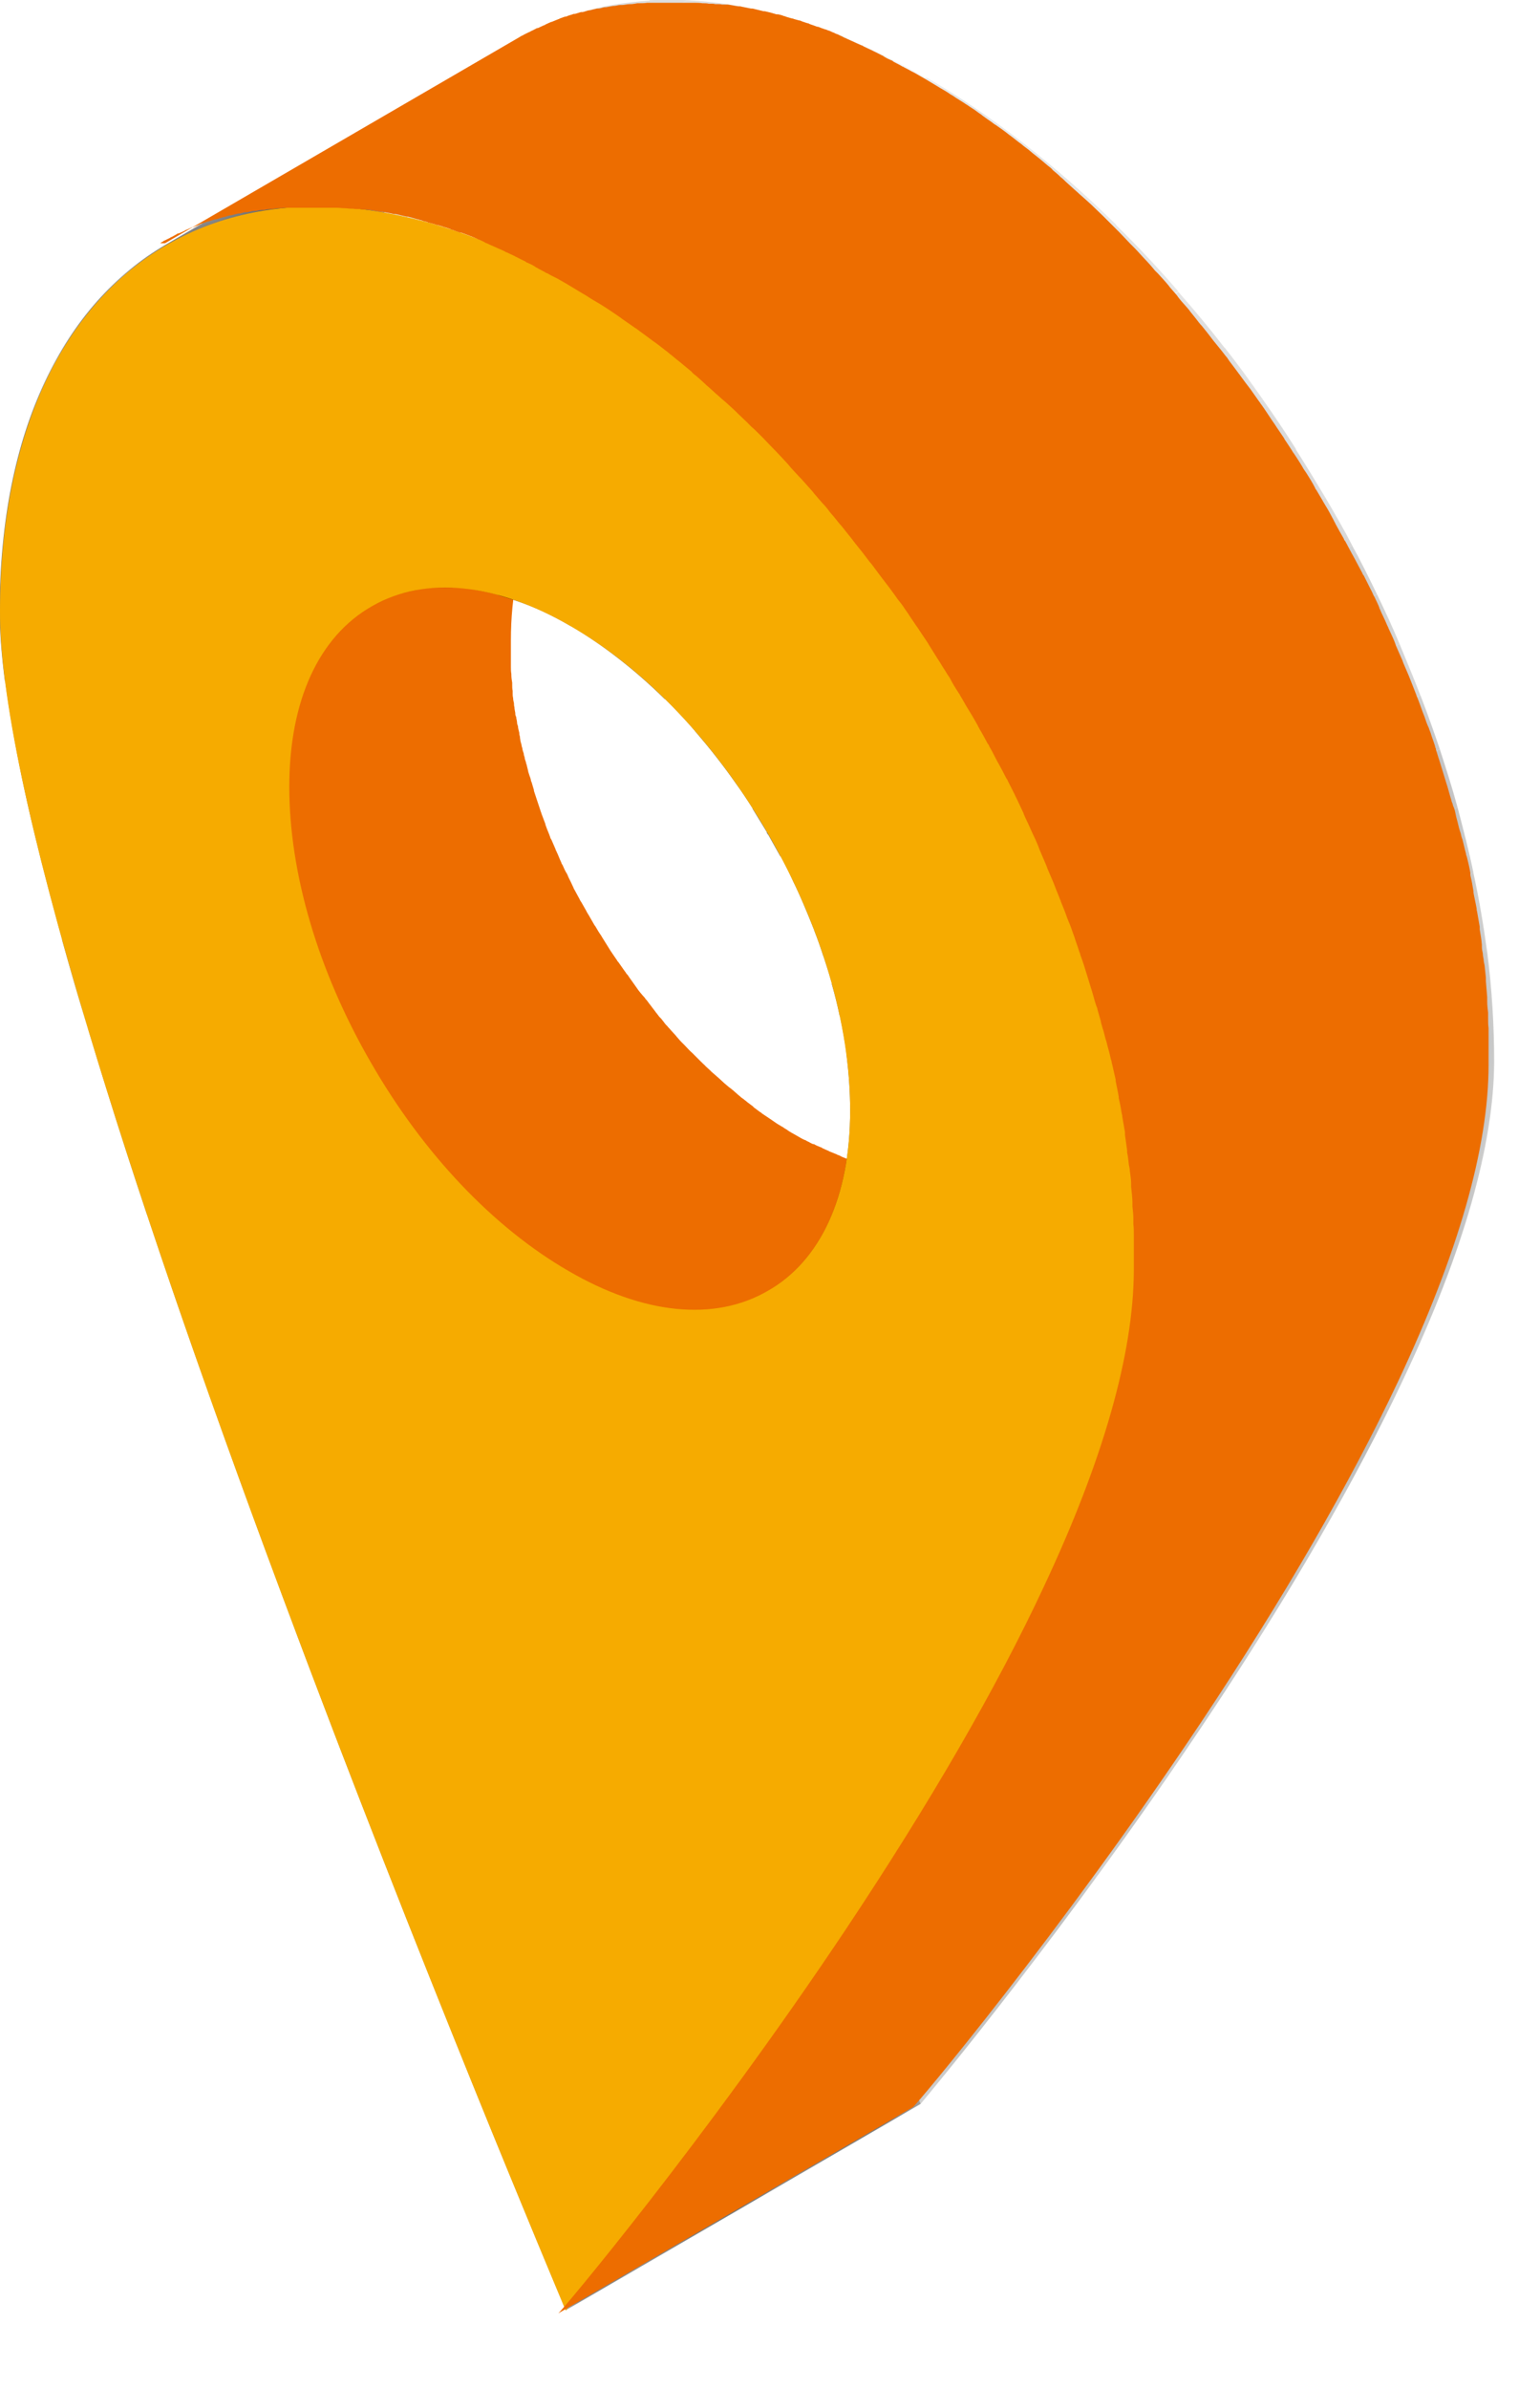 <svg width="20" height="31" viewBox="0 0 20 31" fill="none" xmlns="http://www.w3.org/2000/svg">
<mask id="mask0_2007_71192" style="mask-type:luminance" maskUnits="userSpaceOnUse" x="1" y="10" width="11" height="20">
<path d="M7.347 29.977L11.955 27.3C11.834 27.008 10.042 22.768 8.278 18.04C7.21 15.179 6.359 12.698 5.75 10.67L1.143 13.347C1.752 15.375 2.602 17.851 3.671 20.717C5.434 25.445 7.227 29.684 7.347 29.977Z" fill="white"/>
</mask>
<g mask="url(#mask0_2007_71192)">
<path d="M7.349 29.977L11.956 27.3C11.852 27.053 10.525 23.911 9.038 20.045L4.43 22.722C5.918 26.588 7.245 29.73 7.349 29.977Z" fill="#010100"/>
<path d="M4.43 22.722L9.037 20.045C8.784 19.396 8.531 18.724 8.279 18.04C7.601 16.225 7.009 14.565 6.515 13.077L1.908 15.754C2.402 17.242 2.994 18.902 3.671 20.717C3.924 21.401 4.183 22.073 4.43 22.722Z" fill="#010100"/>
<path d="M1.908 15.76L6.515 13.083C6.228 12.221 5.969 11.417 5.751 10.676L1.144 13.353C1.368 14.094 1.62 14.898 1.908 15.76Z" fill="#010100"/>
</g>
<mask id="mask1_2007_71192" style="mask-type:luminance" maskUnits="userSpaceOnUse" x="0" y="0" width="7" height="14">
<path d="M6.767 0.502L2.16 3.179C0.833 3.949 0.006 5.592 0 7.924C0 8.992 0.379 10.825 1.143 13.353L5.75 10.676C4.986 8.142 4.601 6.315 4.607 5.247C4.613 2.915 5.44 1.277 6.767 0.502Z" fill="white"/>
</mask>
<g mask="url(#mask1_2007_71192)">
<path d="M1.143 13.352L5.75 10.676C5.63 10.268 5.515 9.883 5.411 9.515L0.804 12.192C0.908 12.56 1.017 12.95 1.143 13.352Z" fill="#010100"/>
<path d="M0.805 12.186L5.412 9.509C5.205 8.757 5.033 8.079 4.906 7.482L0.299 10.159C0.425 10.756 0.598 11.434 0.805 12.186Z" fill="#010100"/>
<path d="M0.299 10.159L4.906 7.482C4.803 6.993 4.723 6.557 4.677 6.172L0.069 8.849C0.121 9.234 0.196 9.67 0.299 10.159Z" fill="#010100"/>
<path d="M0.064 8.843L4.671 6.166C4.625 5.81 4.602 5.505 4.602 5.241C4.608 2.909 5.435 1.271 6.762 0.496L2.155 3.173C0.828 3.943 0.001 5.586 -0.005 7.918C-0.005 8.182 0.018 8.492 0.064 8.843Z" fill="#010100"/>
</g>
<path d="M1.861 12.129C1.861 12.129 1.85 12.077 1.85 12.054C1.85 12.037 1.85 12.02 1.844 12.003C1.844 11.98 1.838 11.957 1.832 11.928C1.832 11.911 1.832 11.893 1.827 11.876C1.827 11.853 1.821 11.83 1.815 11.807C1.815 11.796 1.815 11.79 1.815 11.779C1.815 11.767 1.815 11.756 1.815 11.75C1.815 11.738 1.815 11.727 1.815 11.715C1.815 11.692 1.809 11.664 1.809 11.641C1.809 11.629 1.809 11.618 1.809 11.612C1.809 11.578 1.804 11.543 1.798 11.509C1.798 11.509 1.798 11.503 1.798 11.497C1.798 11.468 1.798 11.434 1.792 11.405C1.792 11.394 1.792 11.382 1.792 11.371C1.792 11.348 1.792 11.325 1.792 11.302C1.792 11.29 1.792 11.279 1.792 11.267C1.792 11.244 1.792 11.221 1.792 11.198C1.792 11.187 1.792 11.175 1.792 11.164C1.792 11.13 1.792 11.095 1.792 11.06C1.792 10.291 1.976 9.67 2.298 9.222C2.327 9.182 2.361 9.136 2.395 9.102C2.43 9.061 2.464 9.027 2.499 8.987C2.533 8.952 2.568 8.918 2.608 8.883C2.625 8.866 2.648 8.849 2.665 8.837C2.74 8.774 2.826 8.722 2.907 8.671L7.744 5.919C7.06 6.31 6.635 7.137 6.635 8.309C6.635 8.343 6.635 8.378 6.635 8.412C6.635 8.424 6.635 8.435 6.635 8.447C6.635 8.47 6.635 8.493 6.635 8.516C6.635 8.527 6.635 8.539 6.635 8.55C6.635 8.573 6.635 8.596 6.635 8.619C6.635 8.631 6.635 8.642 6.635 8.654C6.635 8.682 6.635 8.717 6.641 8.745C6.641 8.745 6.641 8.751 6.641 8.757C6.641 8.791 6.646 8.826 6.652 8.86C6.652 8.872 6.652 8.883 6.652 8.889C6.652 8.912 6.652 8.941 6.658 8.964C6.658 8.975 6.658 8.987 6.658 8.998C6.658 9.015 6.658 9.038 6.664 9.056C6.664 9.079 6.669 9.102 6.675 9.125C6.675 9.142 6.675 9.159 6.681 9.176C6.681 9.199 6.687 9.222 6.692 9.251C6.692 9.268 6.692 9.285 6.704 9.303C6.704 9.326 6.715 9.354 6.715 9.377C6.715 9.395 6.721 9.406 6.727 9.423C6.727 9.452 6.738 9.481 6.744 9.509C6.744 9.521 6.744 9.532 6.75 9.55C6.756 9.567 6.75 9.573 6.756 9.59C6.756 9.613 6.767 9.642 6.773 9.665C6.773 9.682 6.779 9.693 6.784 9.711C6.784 9.733 6.796 9.756 6.802 9.779C6.802 9.797 6.807 9.808 6.813 9.825C6.813 9.848 6.825 9.871 6.83 9.889C6.83 9.906 6.842 9.923 6.842 9.935C6.848 9.958 6.853 9.981 6.859 10.004C6.859 10.015 6.865 10.027 6.87 10.044C6.876 10.067 6.888 10.09 6.894 10.118C6.894 10.13 6.899 10.141 6.905 10.153C6.916 10.187 6.922 10.216 6.934 10.251C6.934 10.251 6.934 10.256 6.934 10.262C6.945 10.296 6.957 10.331 6.968 10.365C6.985 10.417 7.003 10.469 7.02 10.521C7.02 10.532 7.031 10.543 7.031 10.555C7.049 10.601 7.066 10.647 7.083 10.693C7.083 10.699 7.083 10.704 7.089 10.716C7.106 10.768 7.129 10.813 7.146 10.865C7.146 10.877 7.158 10.888 7.163 10.9C7.181 10.94 7.198 10.98 7.215 11.02C7.215 11.032 7.227 11.043 7.227 11.049C7.25 11.095 7.267 11.147 7.29 11.193C7.29 11.204 7.301 11.216 7.307 11.227C7.324 11.267 7.342 11.307 7.365 11.342C7.37 11.354 7.376 11.365 7.382 11.382C7.405 11.428 7.428 11.474 7.451 11.526C7.451 11.526 7.451 11.537 7.456 11.537C7.479 11.578 7.502 11.623 7.525 11.664C7.531 11.675 7.537 11.692 7.548 11.704C7.571 11.744 7.594 11.784 7.617 11.825C7.617 11.83 7.623 11.836 7.629 11.848C7.658 11.893 7.681 11.939 7.709 11.985C7.715 11.997 7.721 12.008 7.732 12.02C7.755 12.06 7.778 12.1 7.807 12.14C7.813 12.152 7.818 12.158 7.824 12.169C7.853 12.215 7.882 12.261 7.91 12.307C7.916 12.319 7.922 12.324 7.928 12.336C7.956 12.376 7.985 12.422 8.014 12.462C8.014 12.468 8.025 12.479 8.031 12.485C8.065 12.531 8.094 12.577 8.129 12.623C8.134 12.634 8.14 12.64 8.152 12.652C8.186 12.704 8.226 12.755 8.261 12.807C8.295 12.859 8.335 12.905 8.376 12.95C8.381 12.962 8.393 12.973 8.399 12.979C8.41 12.996 8.422 13.008 8.433 13.025C8.445 13.042 8.462 13.06 8.473 13.077C8.485 13.094 8.496 13.106 8.508 13.123C8.519 13.14 8.536 13.157 8.548 13.175C8.559 13.192 8.571 13.203 8.588 13.22C8.6 13.238 8.617 13.255 8.628 13.272C8.64 13.289 8.651 13.301 8.669 13.318C8.68 13.335 8.697 13.347 8.709 13.364C8.732 13.387 8.749 13.41 8.772 13.433C8.783 13.444 8.789 13.456 8.801 13.467C8.829 13.502 8.864 13.537 8.893 13.565C8.927 13.6 8.956 13.634 8.99 13.663C9.002 13.674 9.013 13.686 9.019 13.692C9.042 13.715 9.065 13.738 9.088 13.761C9.105 13.778 9.117 13.789 9.134 13.806C9.145 13.818 9.157 13.824 9.163 13.835C9.18 13.852 9.203 13.87 9.22 13.887C9.226 13.893 9.237 13.904 9.243 13.91C9.272 13.933 9.3 13.961 9.329 13.985C9.329 13.985 9.329 13.985 9.335 13.99C9.358 14.013 9.387 14.036 9.41 14.059C9.421 14.065 9.427 14.076 9.438 14.082C9.456 14.099 9.479 14.117 9.496 14.128C9.507 14.14 9.519 14.145 9.53 14.157C9.548 14.174 9.565 14.186 9.582 14.203C9.593 14.214 9.605 14.22 9.616 14.232C9.634 14.249 9.657 14.26 9.674 14.277C9.685 14.283 9.697 14.295 9.703 14.3C9.726 14.318 9.749 14.335 9.772 14.352C9.777 14.352 9.783 14.364 9.789 14.369C9.818 14.392 9.846 14.41 9.875 14.433C9.881 14.433 9.892 14.444 9.898 14.45C9.921 14.467 9.944 14.479 9.967 14.496C9.978 14.502 9.99 14.513 10.001 14.519C10.019 14.53 10.041 14.547 10.059 14.559C10.07 14.565 10.082 14.576 10.093 14.582C10.111 14.594 10.133 14.605 10.151 14.617C10.162 14.622 10.174 14.628 10.185 14.639C10.208 14.651 10.225 14.662 10.248 14.68C10.26 14.685 10.266 14.691 10.277 14.697C10.306 14.714 10.34 14.731 10.369 14.749C10.398 14.766 10.426 14.783 10.455 14.794C10.461 14.794 10.472 14.8 10.478 14.806C10.507 14.818 10.53 14.835 10.559 14.846C10.559 14.846 10.564 14.846 10.57 14.846C10.599 14.863 10.627 14.875 10.656 14.886C10.662 14.886 10.674 14.892 10.679 14.898C10.702 14.909 10.731 14.921 10.754 14.932C10.754 14.932 10.765 14.932 10.765 14.938C10.794 14.95 10.823 14.961 10.851 14.973C10.857 14.973 10.863 14.978 10.874 14.984C10.892 14.99 10.909 14.996 10.926 15.007C10.949 15.019 10.972 15.024 10.995 15.036C11.007 15.036 11.018 15.047 11.035 15.053C11.058 15.065 11.087 15.07 11.11 15.082C11.121 15.082 11.133 15.088 11.139 15.093C11.173 15.105 11.208 15.116 11.242 15.128C11.242 15.128 11.254 15.128 11.259 15.128C11.288 15.139 11.317 15.145 11.346 15.151C11.363 15.151 11.38 15.162 11.397 15.162C11.409 15.162 11.42 15.168 11.432 15.174C11.449 15.174 11.466 15.179 11.489 15.185C11.501 15.185 11.512 15.185 11.524 15.191C11.547 15.191 11.57 15.202 11.593 15.202C11.598 15.202 11.604 15.202 11.61 15.202C11.639 15.202 11.667 15.214 11.696 15.214C11.696 15.214 11.702 15.214 11.707 15.214C11.73 15.214 11.754 15.22 11.776 15.225C11.788 15.225 11.794 15.225 11.805 15.225C11.822 15.225 11.84 15.225 11.857 15.225C11.868 15.225 11.874 15.225 11.886 15.225C11.903 15.225 11.92 15.225 11.937 15.225C11.949 15.225 11.954 15.225 11.966 15.225C11.989 15.225 12.012 15.225 12.041 15.225C12.064 15.225 12.092 15.225 12.115 15.225C12.121 15.225 12.133 15.225 12.138 15.225C12.156 15.225 12.173 15.225 12.19 15.225C12.196 15.225 12.207 15.225 12.213 15.225C12.236 15.225 12.259 15.225 12.282 15.225C12.305 15.225 12.328 15.225 12.351 15.22C12.357 15.22 12.362 15.22 12.368 15.22C12.385 15.22 12.403 15.22 12.42 15.214C12.426 15.214 12.431 15.214 12.437 15.214C12.46 15.214 12.483 15.208 12.506 15.202C12.506 15.202 12.512 15.202 12.518 15.202C12.535 15.202 12.558 15.197 12.575 15.191C12.581 15.191 12.586 15.191 12.592 15.191C12.615 15.191 12.632 15.179 12.655 15.174C12.678 15.168 12.701 15.162 12.719 15.156C12.724 15.156 12.73 15.156 12.736 15.151C12.753 15.145 12.77 15.139 12.787 15.133H12.799C12.822 15.128 12.839 15.116 12.862 15.111C12.862 15.111 12.874 15.111 12.874 15.105C12.891 15.099 12.908 15.093 12.925 15.082C12.925 15.082 12.937 15.082 12.943 15.076C12.96 15.065 12.983 15.059 13 15.047C13.023 15.036 13.04 15.024 13.063 15.013L8.226 17.765C8.226 17.765 8.215 17.77 8.203 17.776C8.192 17.782 8.175 17.793 8.163 17.799C8.146 17.811 8.123 17.816 8.106 17.828C8.106 17.828 8.094 17.828 8.088 17.833C8.071 17.839 8.054 17.851 8.037 17.856C8.037 17.856 8.025 17.856 8.025 17.862C8.025 17.862 8.025 17.862 8.019 17.862C8.002 17.868 7.985 17.879 7.962 17.885H7.95C7.933 17.891 7.916 17.897 7.899 17.902C7.893 17.902 7.887 17.902 7.882 17.902C7.859 17.908 7.841 17.914 7.818 17.92C7.795 17.92 7.778 17.931 7.755 17.937C7.749 17.937 7.744 17.937 7.738 17.937C7.721 17.937 7.698 17.943 7.681 17.948C7.681 17.948 7.675 17.948 7.669 17.948C7.652 17.948 7.629 17.954 7.612 17.96C7.612 17.96 7.606 17.96 7.6 17.96C7.594 17.96 7.589 17.96 7.583 17.96C7.566 17.96 7.548 17.96 7.531 17.965C7.525 17.965 7.52 17.965 7.514 17.965C7.491 17.965 7.468 17.966 7.445 17.971C7.428 17.971 7.411 17.971 7.393 17.971H7.382C7.376 17.971 7.365 17.971 7.359 17.971C7.342 17.971 7.324 17.971 7.307 17.971C7.301 17.971 7.29 17.971 7.284 17.971C7.261 17.971 7.232 17.971 7.209 17.971C7.186 17.971 7.169 17.971 7.146 17.971C7.146 17.971 7.141 17.971 7.135 17.971C7.123 17.971 7.118 17.971 7.106 17.971C7.089 17.971 7.072 17.971 7.054 17.971C7.043 17.971 7.037 17.971 7.026 17.971C7.008 17.971 6.991 17.971 6.974 17.971C6.962 17.971 6.957 17.971 6.945 17.971C6.922 17.971 6.899 17.966 6.876 17.96C6.876 17.96 6.87 17.96 6.865 17.96C6.836 17.96 6.807 17.948 6.779 17.948C6.773 17.948 6.767 17.948 6.756 17.948C6.733 17.948 6.71 17.943 6.687 17.937C6.675 17.937 6.664 17.937 6.652 17.931C6.635 17.931 6.618 17.925 6.595 17.92C6.583 17.92 6.572 17.914 6.56 17.908C6.549 17.908 6.532 17.902 6.52 17.897C6.52 17.897 6.514 17.897 6.509 17.897C6.48 17.891 6.451 17.879 6.422 17.874C6.422 17.874 6.411 17.874 6.405 17.874C6.371 17.862 6.336 17.851 6.302 17.839C6.29 17.839 6.279 17.833 6.273 17.828C6.25 17.822 6.221 17.811 6.198 17.799C6.187 17.799 6.175 17.788 6.158 17.782C6.135 17.776 6.112 17.765 6.089 17.753C6.083 17.753 6.078 17.753 6.066 17.747C6.055 17.747 6.043 17.741 6.038 17.736C6.032 17.736 6.026 17.73 6.015 17.724C5.986 17.713 5.957 17.701 5.928 17.69C5.928 17.69 5.917 17.69 5.917 17.684C5.894 17.673 5.865 17.661 5.842 17.65C5.836 17.65 5.825 17.644 5.819 17.638C5.791 17.627 5.762 17.609 5.733 17.598C5.733 17.598 5.727 17.598 5.722 17.598C5.693 17.586 5.67 17.569 5.641 17.558C5.635 17.558 5.624 17.552 5.618 17.546C5.589 17.529 5.561 17.512 5.532 17.5C5.503 17.483 5.469 17.466 5.44 17.449C5.429 17.443 5.423 17.437 5.411 17.431C5.388 17.42 5.371 17.408 5.348 17.391C5.337 17.385 5.325 17.38 5.314 17.368C5.296 17.357 5.274 17.345 5.256 17.334C5.245 17.328 5.233 17.316 5.222 17.311C5.205 17.299 5.182 17.288 5.164 17.27C5.153 17.265 5.141 17.259 5.13 17.247C5.107 17.23 5.084 17.219 5.061 17.201C5.055 17.201 5.044 17.19 5.038 17.184C5.009 17.161 4.981 17.144 4.952 17.121C4.946 17.121 4.94 17.11 4.935 17.104C4.912 17.087 4.889 17.069 4.866 17.052C4.854 17.046 4.843 17.035 4.837 17.029C4.82 17.012 4.797 17 4.779 16.983C4.768 16.972 4.756 16.966 4.745 16.954C4.728 16.937 4.711 16.926 4.693 16.909C4.682 16.897 4.67 16.891 4.659 16.88C4.642 16.863 4.619 16.845 4.601 16.834C4.59 16.828 4.584 16.817 4.573 16.811C4.55 16.788 4.521 16.765 4.498 16.742C4.498 16.742 4.498 16.742 4.492 16.736C4.463 16.713 4.435 16.684 4.406 16.662C4.4 16.656 4.389 16.644 4.383 16.639C4.366 16.621 4.343 16.604 4.326 16.587C4.314 16.575 4.303 16.57 4.297 16.558C4.285 16.547 4.28 16.541 4.268 16.529C4.268 16.529 4.257 16.518 4.251 16.512C4.228 16.489 4.205 16.466 4.182 16.443C4.171 16.432 4.159 16.42 4.153 16.415C4.119 16.38 4.09 16.351 4.056 16.317C4.027 16.282 3.992 16.248 3.964 16.219C3.952 16.208 3.946 16.196 3.935 16.185C3.912 16.162 3.889 16.139 3.872 16.116C3.872 16.116 3.86 16.104 3.855 16.099C3.849 16.087 3.837 16.081 3.832 16.07C3.82 16.053 3.809 16.041 3.791 16.024C3.78 16.007 3.763 15.989 3.751 15.972C3.74 15.955 3.728 15.943 3.717 15.926C3.705 15.909 3.688 15.892 3.676 15.874C3.665 15.857 3.654 15.846 3.642 15.829C3.631 15.811 3.613 15.794 3.602 15.777C3.59 15.76 3.579 15.748 3.567 15.731C3.567 15.731 3.562 15.719 3.556 15.714C3.556 15.714 3.55 15.702 3.544 15.696C3.504 15.65 3.47 15.599 3.429 15.553C3.389 15.501 3.355 15.449 3.32 15.398C3.32 15.398 3.315 15.386 3.309 15.38C3.309 15.38 3.303 15.369 3.297 15.369C3.263 15.323 3.234 15.277 3.2 15.231C3.2 15.225 3.188 15.214 3.182 15.208C3.154 15.168 3.125 15.122 3.096 15.082C3.096 15.076 3.091 15.07 3.085 15.065C3.085 15.065 3.085 15.059 3.079 15.053C3.05 15.007 3.022 14.961 2.993 14.915C2.987 14.904 2.981 14.898 2.976 14.886C2.953 14.846 2.93 14.806 2.907 14.766C2.907 14.76 2.895 14.754 2.895 14.743C2.895 14.743 2.895 14.731 2.889 14.731C2.861 14.685 2.838 14.639 2.809 14.594C2.809 14.588 2.803 14.582 2.798 14.57C2.775 14.53 2.752 14.49 2.729 14.45C2.729 14.444 2.723 14.438 2.717 14.427C2.717 14.421 2.711 14.415 2.706 14.41C2.683 14.369 2.66 14.323 2.637 14.283C2.637 14.283 2.637 14.272 2.631 14.272C2.608 14.226 2.585 14.18 2.562 14.128C2.562 14.128 2.562 14.117 2.556 14.111C2.556 14.105 2.551 14.094 2.545 14.088C2.528 14.048 2.505 14.008 2.487 13.973C2.487 13.962 2.476 13.95 2.47 13.939C2.447 13.893 2.424 13.841 2.407 13.795C2.407 13.795 2.407 13.789 2.407 13.784C2.407 13.778 2.401 13.766 2.395 13.761C2.378 13.72 2.361 13.68 2.344 13.64C2.344 13.628 2.332 13.617 2.327 13.605C2.304 13.554 2.286 13.508 2.269 13.456C2.269 13.456 2.269 13.445 2.263 13.439C2.246 13.393 2.229 13.347 2.212 13.301C2.212 13.289 2.2 13.278 2.2 13.266C2.183 13.215 2.166 13.163 2.148 13.111C2.148 13.111 2.148 13.111 2.148 13.106C2.137 13.071 2.125 13.042 2.114 13.008V12.996C2.102 12.968 2.097 12.933 2.085 12.905C2.085 12.893 2.079 12.882 2.074 12.87C2.068 12.847 2.056 12.824 2.051 12.795C2.051 12.784 2.045 12.767 2.039 12.755C2.039 12.744 2.039 12.738 2.034 12.726C2.034 12.715 2.028 12.704 2.022 12.686C2.022 12.669 2.011 12.652 2.011 12.64C2.005 12.617 1.999 12.594 1.993 12.577C1.993 12.56 1.988 12.543 1.982 12.531C1.982 12.508 1.97 12.485 1.965 12.462C1.965 12.445 1.959 12.434 1.953 12.416C1.947 12.393 1.942 12.364 1.936 12.342C1.936 12.33 1.93 12.319 1.93 12.301C1.93 12.29 1.93 12.278 1.924 12.267C1.919 12.238 1.913 12.21 1.907 12.181C1.907 12.164 1.901 12.152 1.896 12.135L1.861 12.129Z" fill="#ED6D00"/>
<mask id="mask2_2007_71192" style="mask-type:luminance" maskUnits="userSpaceOnUse" x="4" y="4" width="9" height="5">
<path d="M7.411 8.125L12.018 5.448C11.047 4.885 10.128 4.793 9.439 5.189L4.832 7.866C5.521 7.476 6.44 7.568 7.411 8.125Z" fill="white"/>
</mask>
<g mask="url(#mask2_2007_71192)">
<path d="M7.411 8.125L12.018 5.448C11.84 5.345 11.668 5.258 11.501 5.189L6.894 7.866C7.066 7.935 7.238 8.022 7.411 8.125Z" fill="#010100"/>
<path d="M6.895 7.866L11.502 5.189C11.358 5.132 11.214 5.08 11.077 5.046L6.469 7.723C6.607 7.763 6.751 7.809 6.895 7.866Z" fill="#010100"/>
<path d="M6.463 7.717L11.07 5.04C10.961 5.011 10.857 4.988 10.748 4.971L6.141 7.648C6.244 7.665 6.354 7.688 6.463 7.717Z" fill="#010100"/>
<path d="M6.147 7.648L10.754 4.971C10.662 4.96 10.576 4.948 10.484 4.942L5.877 7.619C5.963 7.619 6.055 7.631 6.147 7.648Z" fill="#010100"/>
<path d="M5.877 7.625L10.485 4.948C10.404 4.948 10.324 4.948 10.249 4.948L5.642 7.625C5.722 7.625 5.797 7.625 5.877 7.625Z" fill="#010100"/>
<path d="M5.642 7.625L10.249 4.948C10.174 4.948 10.105 4.96 10.031 4.971L5.423 7.648C5.492 7.637 5.567 7.625 5.642 7.625Z" fill="#010100"/>
<path d="M5.424 7.654L10.031 4.977C9.962 4.988 9.893 5.006 9.83 5.023L5.223 7.7C5.292 7.683 5.355 7.665 5.424 7.654Z" fill="#010100"/>
<path d="M5.216 7.7L9.823 5.023C9.76 5.04 9.691 5.063 9.628 5.092L5.021 7.769C5.084 7.74 5.147 7.717 5.216 7.7Z" fill="#010100"/>
<path d="M5.026 7.769L9.634 5.092C9.57 5.121 9.507 5.149 9.45 5.184L4.843 7.861C4.9 7.826 4.963 7.798 5.026 7.769Z" fill="#010100"/>
<path d="M4.837 7.855L9.444 5.178C9.444 5.178 9.444 5.178 9.438 5.178L4.831 7.855C4.831 7.855 4.831 7.855 4.837 7.855Z" fill="#010100"/>
</g>
<mask id="mask3_2007_71192" style="mask-type:luminance" maskUnits="userSpaceOnUse" x="7" y="5" width="9" height="12">
<path d="M9.967 16.753L14.574 14.076C15.264 13.686 15.649 12.853 15.649 11.732C15.649 10.612 15.275 9.343 14.592 8.159C13.908 6.97 12.995 6.011 12.018 5.448L7.411 8.125C8.382 8.688 9.295 9.647 9.984 10.836C10.668 12.025 11.047 13.295 11.041 14.409C11.041 15.53 10.657 16.363 9.967 16.753Z" fill="white"/>
</mask>
<g mask="url(#mask3_2007_71192)">
<path d="M9.967 16.753L14.574 14.076C15.264 13.686 15.649 12.853 15.649 11.732C15.649 11.497 15.631 11.261 15.603 11.014L10.995 13.691C11.024 13.933 11.041 14.174 11.041 14.409C11.041 15.53 10.657 16.363 9.967 16.753Z" fill="#010100"/>
<path d="M10.996 13.697L15.603 11.02C15.58 10.854 15.551 10.681 15.517 10.509L10.909 13.186C10.944 13.358 10.978 13.531 10.996 13.697Z" fill="#010100"/>
<path d="M10.904 13.18L15.511 10.503C15.483 10.365 15.448 10.227 15.408 10.09L10.801 12.767C10.841 12.905 10.876 13.042 10.904 13.18Z" fill="#010100"/>
<path d="M10.806 12.767L15.413 10.089C15.378 9.969 15.344 9.842 15.298 9.722L10.691 12.399C10.731 12.52 10.771 12.646 10.806 12.767Z" fill="#010100"/>
<path d="M10.691 12.405L15.299 9.728C15.258 9.613 15.218 9.504 15.178 9.389L10.571 12.066C10.617 12.181 10.657 12.296 10.691 12.405Z" fill="#010100"/>
<path d="M10.57 12.06L15.178 9.383C15.137 9.274 15.091 9.165 15.045 9.061L10.438 11.738C10.484 11.847 10.53 11.957 10.57 12.06Z" fill="#010100"/>
<path d="M10.438 11.738L15.045 9.061C14.999 8.958 14.953 8.849 14.901 8.745L10.294 11.422C10.346 11.526 10.392 11.629 10.438 11.738Z" fill="#010100"/>
<path d="M10.295 11.422L14.902 8.745C14.851 8.642 14.799 8.538 14.747 8.435L10.14 11.112C10.197 11.215 10.249 11.319 10.295 11.422Z" fill="#010100"/>
<path d="M10.134 11.112L14.741 8.435C14.689 8.343 14.643 8.251 14.586 8.159C14.58 8.148 14.575 8.136 14.563 8.125L9.956 10.802C9.956 10.802 9.967 10.825 9.979 10.836C10.03 10.928 10.082 11.02 10.134 11.112Z" fill="#010100"/>
<path d="M9.961 10.802L14.568 8.125C14.505 8.022 14.442 7.912 14.378 7.815L9.771 10.492C9.834 10.595 9.898 10.698 9.961 10.802Z" fill="#010100"/>
<path d="M9.772 10.486L14.379 7.809C14.31 7.7 14.241 7.596 14.166 7.493L9.559 10.17C9.634 10.273 9.703 10.377 9.772 10.486Z" fill="#010100"/>
<path d="M9.559 10.17L14.166 7.493C14.086 7.384 14.005 7.275 13.925 7.166L9.318 9.843C9.398 9.946 9.479 10.055 9.559 10.17Z" fill="#010100"/>
<path d="M9.318 9.843L13.925 7.165C13.833 7.045 13.736 6.924 13.632 6.809L9.025 9.486C9.123 9.601 9.22 9.716 9.318 9.843Z" fill="#010100"/>
<path d="M9.032 9.492L13.639 6.815C13.512 6.666 13.38 6.528 13.248 6.396L8.641 9.073C8.773 9.205 8.905 9.343 9.032 9.492Z" fill="#010100"/>
<path d="M8.634 9.073L13.242 6.396C12.857 6.011 12.443 5.689 12.018 5.448L7.411 8.125C7.836 8.372 8.25 8.694 8.634 9.073Z" fill="#010100"/>
</g>
<path d="M14.798 16.466C14.798 17.54 14.402 18.913 13.626 20.562C13.006 21.878 12.144 23.366 11.064 24.991C9.278 27.668 7.468 29.834 7.347 29.983C7.227 29.69 5.434 25.451 3.671 20.723C2.602 17.862 1.752 15.38 1.143 13.353C0.379 10.819 -0.006 8.992 6.33654e-05 7.924C0.012 3.236 3.343 1.335 7.428 3.69C11.507 6.045 14.821 11.778 14.804 16.466H14.798ZM4.814 13.783C5.498 14.973 6.411 15.932 7.388 16.495C8.358 17.058 9.278 17.15 9.967 16.753C10.656 16.363 11.041 15.53 11.041 14.41C11.041 13.289 10.668 12.02 9.984 10.836C9.301 9.647 8.387 8.688 7.411 8.125C6.44 7.562 5.521 7.47 4.831 7.866C4.142 8.257 3.757 9.09 3.757 10.21C3.757 11.33 4.13 12.6 4.814 13.783Z" fill="#F6AB00"/>
<mask id="mask4_2007_71192" style="mask-type:luminance" maskUnits="userSpaceOnUse" x="7" y="26" width="6" height="4">
<path d="M12.65 26.45C11.116 27.341 9.577 28.237 8.043 29.127C7.652 29.621 7.394 29.926 7.354 29.977L11.961 27.3C12.007 27.249 12.259 26.944 12.65 26.45Z" fill="white"/>
</mask>
<g mask="url(#mask4_2007_71192)">
<path d="M7.349 29.978L11.956 27.301C12.082 27.151 13.886 24.991 15.673 22.309C16.753 20.689 17.614 19.195 18.235 17.88C19.01 16.236 19.401 14.858 19.407 13.784C19.407 13.312 19.378 12.83 19.315 12.342L14.708 15.019C14.771 15.507 14.805 15.989 14.8 16.461C14.8 17.535 14.403 18.908 13.628 20.556C13.007 21.872 12.146 23.36 11.066 24.986C9.279 27.663 7.469 29.828 7.349 29.978Z" fill="#868685"/>
</g>
<mask id="mask5_2007_71192" style="mask-type:luminance" maskUnits="userSpaceOnUse" x="8" y="22" width="8" height="8">
<path d="M15.374 22.762C13.84 23.653 12.3 24.549 10.766 25.439C9.715 26.979 8.693 28.312 8.043 29.127C9.577 28.237 11.117 27.341 12.651 26.45C13.3 25.635 14.322 24.302 15.374 22.762Z" fill="white"/>
</mask>
<g mask="url(#mask5_2007_71192)">
<path d="M7.348 29.978L11.955 27.301C12.082 27.151 13.885 24.991 15.672 22.308C16.752 20.689 17.614 19.195 18.234 17.879C19.009 16.236 19.4 14.858 19.406 13.784C19.406 13.312 19.377 12.83 19.314 12.342L14.707 15.019C14.77 15.507 14.804 15.989 14.799 16.46C14.799 17.535 14.402 18.908 13.627 20.556C13.006 21.872 12.145 23.36 11.065 24.985C9.278 27.663 7.469 29.828 7.348 29.978Z" fill="#868685"/>
</g>
<mask id="mask6_2007_71192" style="mask-type:luminance" maskUnits="userSpaceOnUse" x="10" y="21" width="6" height="5">
<path d="M15.988 21.832C14.454 22.722 12.915 23.618 11.381 24.509C11.277 24.669 11.174 24.825 11.065 24.985C10.961 25.135 10.864 25.29 10.761 25.433C12.294 24.543 13.834 23.647 15.368 22.756C15.471 22.607 15.569 22.458 15.672 22.308C15.781 22.148 15.885 21.987 15.988 21.832Z" fill="white"/>
</mask>
<g mask="url(#mask6_2007_71192)">
<path d="M7.348 29.977L11.955 27.3C12.081 27.151 13.885 24.991 15.671 22.308C16.752 20.688 17.613 19.195 18.234 17.879C19.009 16.236 19.4 14.858 19.405 13.783C19.405 13.312 19.377 12.83 19.314 12.341L14.706 15.018C14.77 15.507 14.804 15.989 14.798 16.46C14.798 17.535 14.402 18.907 13.626 20.556C13.006 21.872 12.144 23.36 11.064 24.985C9.278 27.662 7.468 29.828 7.348 29.977Z" fill="#868685"/>
</g>
<mask id="mask7_2007_71192" style="mask-type:luminance" maskUnits="userSpaceOnUse" x="11" y="20" width="6" height="5">
<path d="M16.994 20.217C15.46 21.108 13.92 22.004 12.387 22.894C12.082 23.411 11.749 23.951 11.387 24.509C12.921 23.618 14.46 22.722 15.994 21.832C16.356 21.28 16.689 20.74 16.994 20.217Z" fill="white"/>
</mask>
<g mask="url(#mask7_2007_71192)">
<path d="M7.348 29.977L11.955 27.3C12.082 27.151 13.885 24.991 15.672 22.308C16.752 20.688 17.614 19.195 18.234 17.879C19.009 16.236 19.4 14.858 19.406 13.783C19.406 13.312 19.377 12.83 19.314 12.341L14.707 15.018C14.77 15.507 14.804 15.989 14.799 16.46C14.799 17.535 14.402 18.907 13.627 20.556C13.006 21.872 12.145 23.36 11.065 24.985C9.278 27.662 7.469 29.828 7.348 29.977Z" fill="#868685"/>
</g>
<mask id="mask8_2007_71192" style="mask-type:luminance" maskUnits="userSpaceOnUse" x="12" y="16" width="7" height="7">
<path d="M18.838 16.455C17.304 17.345 15.764 18.241 14.23 19.132C14.064 19.58 13.863 20.057 13.627 20.562C13.283 21.292 12.869 22.073 12.381 22.9C13.915 22.01 15.454 21.114 16.988 20.223C17.476 19.396 17.89 18.615 18.235 17.885C18.47 17.385 18.671 16.909 18.838 16.455Z" fill="white"/>
</mask>
<g mask="url(#mask8_2007_71192)">
<path d="M7.348 29.977L11.955 27.3C12.082 27.151 13.886 24.991 15.672 22.308C16.752 20.688 17.614 19.195 18.234 17.879C19.01 16.236 19.4 14.858 19.406 13.783C19.406 13.312 19.377 12.83 19.314 12.341L14.707 15.018C14.77 15.507 14.805 15.989 14.799 16.46C14.799 17.535 14.403 18.907 13.627 20.556C13.007 21.872 12.145 23.36 11.065 24.985C9.278 27.662 7.469 29.828 7.348 29.977Z" fill="#868685"/>
</g>
<mask id="mask9_2007_71192" style="mask-type:luminance" maskUnits="userSpaceOnUse" x="2" y="0" width="11" height="4">
<path d="M12.029 1.013C10.002 -0.159 8.163 -0.28 6.819 0.473L2.212 3.15C3.556 2.403 5.394 2.524 7.422 3.69C8.807 2.886 10.645 1.817 12.029 1.013Z" fill="white"/>
</mask>
<g mask="url(#mask9_2007_71192)">
<path d="M7.423 3.69L12.03 1.013C11.68 0.812 11.335 0.64 10.996 0.502L6.389 3.179C6.728 3.317 7.073 3.489 7.423 3.69Z" fill="#CCCDCC"/>
<path d="M6.395 3.173L11.002 0.496C10.709 0.375 10.416 0.272 10.135 0.197L5.528 2.874C5.809 2.949 6.102 3.052 6.395 3.173Z" fill="#C8C8C7"/>
<path d="M5.521 2.874L10.129 0.197C9.91 0.14 9.692 0.094 9.479 0.059L4.872 2.736C5.085 2.771 5.303 2.817 5.521 2.874Z" fill="#C3C2C2"/>
<path d="M4.871 2.736L9.479 0.059C9.289 0.031 9.105 0.013 8.927 0.002L4.32 2.679C4.498 2.685 4.682 2.708 4.871 2.736Z" fill="#BDBDBD"/>
<path d="M4.321 2.679L8.928 0.002C8.761 -0.004 8.595 -0.004 8.44 0.002L3.833 2.679C3.993 2.667 4.154 2.667 4.321 2.679Z" fill="#B8B9B9"/>
<path d="M3.827 2.685L8.434 0.008C8.279 0.019 8.13 0.036 7.986 0.059L3.379 2.736C3.523 2.713 3.672 2.696 3.827 2.685Z" fill="#B4B3B3"/>
<path d="M3.378 2.736L7.986 0.059C7.842 0.082 7.704 0.117 7.572 0.157L2.965 2.834C3.103 2.794 3.24 2.765 3.384 2.736" fill="#AEADAD"/>
<path d="M2.965 2.834L7.572 0.157C7.44 0.197 7.308 0.243 7.182 0.295L2.575 2.972C2.701 2.92 2.833 2.874 2.965 2.834Z" fill="#A9A9A9"/>
<path d="M2.574 2.972L7.181 0.295C7.055 0.347 6.928 0.41 6.808 0.479L2.2 3.156C2.321 3.087 2.448 3.029 2.574 2.972Z" fill="#A4A4A3"/>
</g>
<mask id="mask10_2007_71192" style="mask-type:luminance" maskUnits="userSpaceOnUse" x="7" y="1" width="13" height="19">
<path d="M19.405 13.789C19.417 9.101 16.108 3.368 12.029 1.013L7.422 3.69C11.501 6.045 14.815 11.778 14.798 16.466C14.798 17.213 14.603 18.103 14.229 19.132C15.763 18.241 17.303 17.345 18.837 16.455C19.21 15.426 19.405 14.536 19.405 13.789Z" fill="white"/>
</mask>
<g mask="url(#mask10_2007_71192)">
<path d="M7.347 29.978L11.954 27.301C12.081 27.151 13.884 24.991 15.671 22.308C16.751 20.689 17.613 19.195 18.233 17.879C19.009 16.236 19.399 14.858 19.405 13.784C19.405 13.312 19.376 12.83 19.313 12.342L14.706 15.019C14.769 15.507 14.804 15.989 14.798 16.46C14.798 17.535 14.402 18.908 13.626 20.556C13.006 21.872 12.144 23.36 11.064 24.985C9.277 27.663 7.468 29.828 7.347 29.978Z" fill="#868685"/>
<path d="M14.706 15.024L19.313 12.347C19.267 12.008 19.209 11.664 19.135 11.325L14.528 14.002C14.602 14.346 14.66 14.685 14.706 15.024Z" fill="#8B8B8A"/>
<path d="M14.528 14.002L19.136 11.325C19.078 11.043 19.004 10.762 18.929 10.475L14.322 13.152C14.402 13.433 14.471 13.72 14.528 14.002Z" fill="#8F8F8F"/>
<path d="M14.322 13.152L18.929 10.475C18.86 10.222 18.779 9.969 18.699 9.722L14.092 12.399C14.178 12.652 14.253 12.905 14.322 13.152Z" fill="#959495"/>
<path d="M14.092 12.399L18.699 9.722C18.619 9.486 18.538 9.257 18.447 9.021L13.839 11.698C13.931 11.928 14.012 12.163 14.092 12.399Z" fill="#99999A"/>
<path d="M13.839 11.698L18.446 9.021C18.36 8.797 18.268 8.579 18.176 8.355L13.569 11.032C13.667 11.25 13.753 11.474 13.839 11.698Z" fill="#9F9E9F"/>
<path d="M13.569 11.032L18.176 8.355C18.084 8.137 17.987 7.924 17.883 7.711L13.276 10.388C13.38 10.601 13.477 10.813 13.569 11.032Z" fill="#A4A4A3"/>
<path d="M13.276 10.388L17.883 7.711C17.779 7.499 17.676 7.286 17.561 7.079L12.954 9.756C13.063 9.963 13.172 10.176 13.276 10.388Z" fill="#A9A9A9"/>
<path d="M12.955 9.756L17.562 7.079C17.453 6.867 17.332 6.66 17.211 6.453L12.604 9.13C12.725 9.337 12.84 9.544 12.955 9.756Z" fill="#AEADAD"/>
<path d="M12.604 9.13L17.211 6.453C17.084 6.241 16.958 6.034 16.826 5.827L12.219 8.504C12.351 8.711 12.477 8.918 12.604 9.13Z" fill="#B4B3B3"/>
<path d="M12.224 8.504L16.831 5.827C16.693 5.609 16.55 5.396 16.4 5.184L11.793 7.861C11.943 8.073 12.086 8.286 12.224 8.504Z" fill="#B8B9B9"/>
<path d="M11.793 7.861L16.401 5.184C16.24 4.954 16.079 4.73 15.906 4.512L11.299 7.189C11.466 7.407 11.633 7.631 11.793 7.861Z" fill="#BDBDBD"/>
<path d="M11.3 7.194L15.907 4.517C15.712 4.265 15.511 4.023 15.304 3.788L10.697 6.465C10.904 6.7 11.105 6.947 11.3 7.194Z" fill="#C3C2C2"/>
<path d="M10.697 6.459L15.304 3.782C15.046 3.483 14.776 3.196 14.494 2.92L9.887 5.597C10.163 5.873 10.433 6.16 10.697 6.459Z" fill="#C8C8C7"/>
<path d="M9.892 5.597L14.5 2.92C13.73 2.162 12.897 1.507 12.035 1.007L7.428 3.684C8.295 4.184 9.123 4.833 9.892 5.597Z" fill="#CCCDCC"/>
</g>
<path d="M2.144 3.156L6.751 0.479C6.751 0.479 6.768 0.467 6.78 0.462C6.78 0.462 6.791 0.462 6.791 0.456C6.791 0.456 6.797 0.456 6.803 0.45C6.826 0.439 6.849 0.427 6.872 0.416C6.877 0.416 6.889 0.41 6.895 0.404C6.923 0.393 6.952 0.375 6.975 0.364C6.975 0.364 6.981 0.364 6.986 0.364C7.009 0.352 7.038 0.341 7.061 0.329C7.067 0.329 7.078 0.324 7.084 0.318C7.107 0.306 7.136 0.295 7.159 0.284C7.159 0.284 7.159 0.284 7.165 0.284C7.193 0.272 7.222 0.261 7.251 0.249C7.256 0.249 7.268 0.243 7.274 0.238C7.297 0.232 7.32 0.22 7.343 0.215C7.348 0.215 7.36 0.215 7.366 0.209C7.394 0.197 7.423 0.192 7.452 0.18C7.452 0.18 7.463 0.18 7.469 0.18C7.492 0.174 7.521 0.163 7.544 0.157H7.555C7.555 0.157 7.561 0.157 7.567 0.157C7.595 0.151 7.618 0.14 7.647 0.134C7.647 0.134 7.653 0.134 7.659 0.134C7.687 0.128 7.722 0.117 7.751 0.111C7.756 0.111 7.768 0.111 7.773 0.111C7.796 0.111 7.819 0.1 7.848 0.094C7.854 0.094 7.865 0.094 7.871 0.094C7.9 0.088 7.934 0.082 7.963 0.077H7.975C8.003 0.077 8.026 0.065 8.055 0.065C8.061 0.065 8.072 0.065 8.078 0.065C8.112 0.065 8.141 0.054 8.176 0.054C8.176 0.054 8.181 0.054 8.187 0.054C8.216 0.054 8.245 0.048 8.279 0.042C8.29 0.042 8.296 0.042 8.308 0.042C8.342 0.042 8.371 0.042 8.405 0.036C8.44 0.036 8.474 0.036 8.515 0.036C8.52 0.036 8.532 0.036 8.538 0.036C8.572 0.036 8.606 0.036 8.647 0.036H8.652C8.687 0.036 8.721 0.036 8.756 0.036C8.762 0.036 8.773 0.036 8.779 0.036C8.813 0.036 8.853 0.036 8.888 0.036C8.888 0.036 8.894 0.036 8.899 0.036C8.928 0.036 8.957 0.036 8.991 0.036C9.003 0.036 9.009 0.036 9.02 0.036C9.055 0.036 9.089 0.037 9.123 0.042C9.152 0.042 9.181 0.042 9.204 0.048C9.215 0.048 9.221 0.048 9.233 0.048C9.25 0.048 9.267 0.048 9.29 0.054C9.302 0.054 9.313 0.054 9.325 0.054C9.342 0.054 9.359 0.054 9.376 0.059C9.388 0.059 9.399 0.059 9.411 0.059C9.422 0.059 9.434 0.059 9.445 0.059C9.445 0.059 9.445 0.059 9.451 0.059C9.497 0.065 9.543 0.077 9.589 0.082C9.595 0.082 9.606 0.082 9.612 0.082C9.658 0.094 9.704 0.1 9.75 0.111C9.755 0.111 9.767 0.111 9.773 0.111C9.819 0.123 9.87 0.134 9.916 0.146C9.922 0.146 9.928 0.146 9.933 0.146C9.985 0.157 10.031 0.169 10.083 0.186C10.089 0.186 10.094 0.186 10.106 0.186C10.129 0.192 10.158 0.197 10.181 0.209C10.192 0.209 10.204 0.215 10.215 0.22C10.238 0.226 10.255 0.232 10.278 0.238C10.29 0.238 10.301 0.243 10.318 0.249C10.341 0.255 10.359 0.261 10.382 0.266C10.393 0.266 10.405 0.272 10.416 0.278C10.439 0.284 10.462 0.295 10.485 0.301C10.496 0.301 10.508 0.306 10.514 0.312C10.548 0.324 10.583 0.335 10.611 0.347C10.611 0.347 10.617 0.347 10.623 0.347C10.652 0.358 10.68 0.37 10.715 0.381C10.726 0.381 10.738 0.387 10.749 0.393C10.772 0.398 10.795 0.41 10.818 0.421C10.83 0.421 10.841 0.433 10.858 0.439C10.881 0.444 10.899 0.456 10.921 0.467C10.927 0.467 10.939 0.473 10.944 0.479C10.944 0.479 10.956 0.479 10.956 0.485C10.996 0.502 11.036 0.519 11.071 0.536C11.111 0.554 11.146 0.571 11.186 0.588C11.197 0.588 11.209 0.599 11.22 0.605C11.255 0.622 11.283 0.634 11.318 0.651C11.324 0.651 11.329 0.657 11.341 0.663C11.381 0.68 11.421 0.703 11.456 0.72C11.467 0.72 11.473 0.732 11.485 0.737C11.513 0.755 11.548 0.772 11.576 0.783C11.588 0.783 11.594 0.795 11.605 0.801C11.645 0.824 11.686 0.841 11.72 0.864C11.726 0.864 11.737 0.869 11.743 0.875C11.777 0.892 11.812 0.91 11.841 0.927C11.852 0.933 11.864 0.938 11.875 0.944C11.915 0.967 11.956 0.99 11.996 1.013C12.053 1.048 12.111 1.082 12.168 1.116C12.185 1.128 12.208 1.139 12.226 1.151C12.266 1.174 12.306 1.197 12.346 1.226C12.369 1.237 12.392 1.254 12.409 1.266C12.444 1.289 12.484 1.312 12.519 1.335C12.541 1.352 12.565 1.363 12.588 1.381C12.622 1.404 12.662 1.427 12.697 1.455C12.72 1.473 12.743 1.484 12.76 1.501C12.8 1.53 12.84 1.559 12.875 1.582C12.892 1.593 12.909 1.611 12.932 1.622C12.99 1.662 13.047 1.702 13.104 1.748C13.162 1.789 13.214 1.835 13.271 1.875C13.288 1.892 13.306 1.903 13.329 1.921C13.369 1.949 13.403 1.984 13.443 2.013C13.466 2.03 13.484 2.047 13.507 2.064C13.541 2.093 13.576 2.122 13.61 2.151C13.633 2.168 13.656 2.185 13.673 2.208C13.708 2.237 13.742 2.265 13.777 2.3C13.8 2.317 13.817 2.334 13.84 2.357C13.88 2.392 13.915 2.426 13.955 2.461C13.972 2.478 13.989 2.489 14.006 2.507C14.064 2.558 14.116 2.604 14.173 2.656C14.173 2.656 14.173 2.656 14.179 2.662C14.23 2.713 14.282 2.759 14.334 2.811C14.351 2.828 14.368 2.846 14.386 2.863C14.414 2.892 14.437 2.915 14.466 2.943C14.477 2.955 14.489 2.966 14.501 2.978C14.512 2.989 14.518 2.995 14.529 3.006C14.581 3.058 14.627 3.11 14.678 3.162C14.684 3.167 14.696 3.179 14.701 3.185C14.753 3.236 14.805 3.294 14.857 3.351C14.908 3.403 14.954 3.455 15 3.512C15.012 3.523 15.023 3.535 15.035 3.546C15.081 3.598 15.132 3.65 15.178 3.707C15.184 3.713 15.19 3.725 15.195 3.73C15.219 3.759 15.247 3.788 15.27 3.816C15.282 3.828 15.293 3.845 15.305 3.862C15.328 3.891 15.351 3.92 15.379 3.949C15.408 3.983 15.437 4.012 15.46 4.046C15.483 4.075 15.506 4.104 15.529 4.132C15.557 4.167 15.58 4.201 15.609 4.23C15.632 4.259 15.655 4.288 15.678 4.316C15.707 4.351 15.73 4.385 15.758 4.42C15.781 4.448 15.805 4.477 15.828 4.506C15.839 4.517 15.845 4.529 15.856 4.54C15.879 4.569 15.896 4.592 15.919 4.621C15.937 4.638 15.948 4.661 15.965 4.684C16.006 4.736 16.046 4.793 16.086 4.845C16.086 4.851 16.098 4.856 16.103 4.868C16.149 4.931 16.195 4.994 16.241 5.052C16.253 5.069 16.27 5.092 16.281 5.109C16.304 5.143 16.327 5.172 16.35 5.207C16.362 5.218 16.367 5.235 16.379 5.247C16.39 5.264 16.408 5.287 16.419 5.304C16.448 5.35 16.482 5.396 16.511 5.442C16.523 5.459 16.534 5.477 16.551 5.5C16.591 5.563 16.637 5.626 16.678 5.689C16.678 5.689 16.678 5.695 16.683 5.701C16.718 5.752 16.747 5.798 16.781 5.85C16.787 5.862 16.793 5.873 16.804 5.885C16.816 5.902 16.827 5.919 16.838 5.936C16.867 5.982 16.902 6.034 16.93 6.086C16.942 6.103 16.953 6.12 16.965 6.137C17.005 6.2 17.045 6.264 17.08 6.333C17.08 6.344 17.091 6.35 17.097 6.361C17.12 6.402 17.149 6.447 17.172 6.488C17.183 6.511 17.2 6.534 17.212 6.557C17.252 6.62 17.287 6.689 17.321 6.752C17.327 6.769 17.338 6.781 17.344 6.798C17.378 6.861 17.413 6.924 17.453 6.993C17.453 7.005 17.465 7.016 17.47 7.022C17.488 7.056 17.505 7.085 17.522 7.12C17.534 7.143 17.551 7.171 17.562 7.194C17.574 7.212 17.58 7.229 17.591 7.246C17.625 7.309 17.66 7.378 17.695 7.441C17.695 7.453 17.706 7.459 17.712 7.47C17.74 7.527 17.769 7.585 17.798 7.642C17.809 7.66 17.815 7.677 17.827 7.7C17.832 7.717 17.844 7.734 17.85 7.746C17.872 7.792 17.895 7.838 17.913 7.884C17.913 7.889 17.913 7.895 17.919 7.901C17.947 7.97 17.982 8.033 18.01 8.102C18.016 8.119 18.028 8.136 18.033 8.154C18.056 8.205 18.085 8.263 18.108 8.32C18.114 8.337 18.12 8.349 18.125 8.366C18.125 8.372 18.131 8.378 18.131 8.383C18.16 8.447 18.183 8.504 18.212 8.567C18.217 8.585 18.223 8.596 18.229 8.613C18.252 8.665 18.275 8.722 18.298 8.774C18.303 8.791 18.315 8.814 18.321 8.832C18.344 8.895 18.372 8.958 18.395 9.021C18.395 9.021 18.395 9.033 18.401 9.038C18.43 9.107 18.453 9.176 18.476 9.239C18.482 9.257 18.493 9.28 18.499 9.297C18.516 9.349 18.533 9.4 18.556 9.446C18.562 9.469 18.573 9.492 18.579 9.509C18.596 9.567 18.619 9.624 18.637 9.682C18.637 9.693 18.642 9.705 18.648 9.716C18.648 9.716 18.648 9.722 18.648 9.728C18.665 9.774 18.677 9.825 18.694 9.871C18.7 9.894 18.711 9.923 18.717 9.946C18.74 10.021 18.763 10.095 18.786 10.17C18.809 10.239 18.826 10.314 18.849 10.383C18.849 10.4 18.861 10.417 18.866 10.434C18.866 10.451 18.878 10.469 18.884 10.486C18.895 10.515 18.901 10.549 18.907 10.578C18.912 10.607 18.924 10.641 18.93 10.67C18.941 10.716 18.953 10.768 18.97 10.813C18.976 10.842 18.981 10.865 18.993 10.894C19.01 10.957 19.021 11.014 19.039 11.078C19.039 11.089 19.044 11.106 19.05 11.118C19.067 11.187 19.085 11.261 19.096 11.33C19.096 11.33 19.096 11.336 19.096 11.342C19.096 11.348 19.096 11.353 19.096 11.359C19.113 11.428 19.125 11.497 19.136 11.566C19.136 11.566 19.136 11.578 19.136 11.583C19.148 11.652 19.165 11.721 19.177 11.79C19.177 11.802 19.177 11.813 19.182 11.825C19.194 11.893 19.205 11.957 19.217 12.025C19.217 12.037 19.217 12.049 19.217 12.06C19.228 12.129 19.24 12.192 19.245 12.261C19.245 12.273 19.245 12.278 19.245 12.29C19.245 12.319 19.251 12.341 19.257 12.37C19.257 12.399 19.263 12.422 19.268 12.451C19.268 12.474 19.274 12.497 19.28 12.525C19.286 12.577 19.291 12.634 19.297 12.686C19.297 12.703 19.297 12.715 19.297 12.732C19.303 12.801 19.309 12.87 19.314 12.939C19.314 12.956 19.314 12.973 19.314 12.991C19.314 13.042 19.32 13.094 19.326 13.14C19.326 13.163 19.326 13.186 19.326 13.209C19.326 13.255 19.326 13.301 19.332 13.341C19.332 13.364 19.332 13.393 19.332 13.416C19.332 13.462 19.332 13.508 19.332 13.554C19.332 13.577 19.332 13.594 19.332 13.617C19.332 13.686 19.332 13.749 19.332 13.818C19.332 14.892 18.935 16.271 18.16 17.919C17.539 19.235 16.678 20.729 15.598 22.349C13.754 25.112 11.892 27.323 11.858 27.341L7.251 30.018C7.285 30 9.146 27.789 10.991 25.026C12.07 23.406 12.938 21.912 13.553 20.596C14.328 18.948 14.719 17.569 14.725 16.495C14.725 16.426 14.725 16.363 14.725 16.294C14.725 16.271 14.725 16.254 14.725 16.231C14.725 16.185 14.725 16.139 14.725 16.093C14.725 16.07 14.725 16.041 14.725 16.018C14.725 15.972 14.725 15.926 14.719 15.886C14.719 15.863 14.719 15.84 14.719 15.811C14.719 15.759 14.713 15.708 14.707 15.656C14.707 15.639 14.707 15.622 14.707 15.604C14.707 15.536 14.696 15.467 14.69 15.398C14.69 15.38 14.69 15.369 14.69 15.352C14.69 15.3 14.678 15.242 14.673 15.191C14.673 15.168 14.667 15.145 14.661 15.116C14.655 15.065 14.65 15.007 14.638 14.955C14.638 14.944 14.638 14.938 14.638 14.927C14.627 14.858 14.621 14.794 14.61 14.726C14.61 14.714 14.61 14.703 14.61 14.691C14.598 14.622 14.587 14.559 14.575 14.49C14.575 14.479 14.575 14.467 14.569 14.456C14.558 14.387 14.546 14.318 14.529 14.249C14.529 14.249 14.529 14.237 14.529 14.232C14.518 14.162 14.501 14.094 14.489 14.025C14.489 14.019 14.489 14.013 14.489 14.008C14.472 13.933 14.454 13.858 14.437 13.783C14.437 13.772 14.431 13.755 14.426 13.743C14.414 13.68 14.397 13.623 14.38 13.559C14.374 13.531 14.368 13.508 14.357 13.479C14.345 13.433 14.334 13.381 14.317 13.335C14.311 13.307 14.299 13.278 14.294 13.243C14.282 13.197 14.265 13.146 14.253 13.1C14.253 13.083 14.242 13.065 14.236 13.048C14.213 12.979 14.196 12.905 14.173 12.835C14.15 12.761 14.127 12.686 14.104 12.611C14.098 12.588 14.087 12.56 14.081 12.537C14.064 12.485 14.047 12.433 14.029 12.387C14.029 12.376 14.024 12.364 14.018 12.353C14.001 12.296 13.978 12.238 13.96 12.181C13.955 12.158 13.943 12.135 13.938 12.117C13.92 12.066 13.903 12.014 13.88 11.962C13.874 11.945 13.863 11.922 13.857 11.905C13.834 11.836 13.805 11.767 13.777 11.698C13.777 11.698 13.777 11.687 13.771 11.681C13.748 11.618 13.719 11.555 13.696 11.491C13.691 11.474 13.679 11.451 13.673 11.434C13.65 11.382 13.627 11.325 13.604 11.273C13.599 11.256 13.593 11.244 13.587 11.227C13.558 11.158 13.53 11.095 13.501 11.026C13.495 11.009 13.489 10.997 13.484 10.98C13.461 10.923 13.438 10.871 13.409 10.813C13.403 10.796 13.392 10.779 13.386 10.762C13.357 10.693 13.323 10.63 13.294 10.561C13.294 10.555 13.294 10.549 13.288 10.543C13.26 10.48 13.231 10.423 13.202 10.36C13.191 10.342 13.185 10.325 13.174 10.302C13.145 10.245 13.116 10.187 13.087 10.13C13.087 10.118 13.076 10.113 13.07 10.101C13.036 10.032 13.001 9.969 12.967 9.906C12.955 9.889 12.949 9.871 12.938 9.854C12.909 9.797 12.88 9.739 12.846 9.682C12.846 9.67 12.835 9.659 12.829 9.653C12.794 9.59 12.76 9.521 12.72 9.458C12.714 9.44 12.702 9.429 12.697 9.412C12.662 9.349 12.622 9.28 12.582 9.216C12.541 9.153 12.507 9.084 12.467 9.021C12.467 9.01 12.455 9.004 12.45 8.992C12.409 8.929 12.369 8.866 12.335 8.797C12.323 8.78 12.312 8.763 12.3 8.745C12.271 8.694 12.237 8.648 12.208 8.596C12.197 8.579 12.185 8.562 12.174 8.544C12.134 8.481 12.099 8.424 12.059 8.36C12.059 8.36 12.059 8.355 12.053 8.349C12.013 8.286 11.967 8.223 11.927 8.159C11.915 8.142 11.904 8.125 11.887 8.102C11.858 8.056 11.823 8.01 11.795 7.964C11.783 7.947 11.766 7.924 11.755 7.907C11.726 7.861 11.691 7.815 11.657 7.774C11.645 7.757 11.628 7.734 11.617 7.717C11.571 7.654 11.525 7.591 11.479 7.533C11.479 7.527 11.467 7.522 11.461 7.51C11.421 7.459 11.381 7.401 11.341 7.349C11.324 7.326 11.312 7.309 11.295 7.292C11.266 7.252 11.232 7.212 11.203 7.171C11.18 7.143 11.157 7.114 11.134 7.085C11.105 7.051 11.082 7.016 11.054 6.982C11.031 6.953 11.008 6.924 10.985 6.896C10.956 6.861 10.933 6.827 10.904 6.798C10.881 6.769 10.858 6.74 10.835 6.712C10.807 6.677 10.778 6.649 10.755 6.614C10.732 6.585 10.709 6.557 10.68 6.528C10.646 6.488 10.606 6.442 10.571 6.402C10.565 6.396 10.56 6.384 10.554 6.379C10.508 6.327 10.462 6.275 10.41 6.218C10.399 6.206 10.387 6.195 10.376 6.183C10.33 6.132 10.278 6.08 10.232 6.022C10.181 5.965 10.129 5.913 10.077 5.856C10.071 5.85 10.06 5.839 10.054 5.833C10.002 5.781 9.956 5.729 9.905 5.678C9.893 5.666 9.888 5.661 9.876 5.649C9.836 5.609 9.796 5.569 9.755 5.534C9.738 5.517 9.721 5.5 9.704 5.482C9.652 5.431 9.6 5.385 9.549 5.333C9.549 5.333 9.549 5.333 9.543 5.327C9.485 5.276 9.434 5.224 9.376 5.178C9.359 5.161 9.342 5.149 9.325 5.132C9.284 5.098 9.25 5.063 9.21 5.029C9.187 5.011 9.169 4.994 9.146 4.971C9.112 4.942 9.078 4.908 9.043 4.879C9.02 4.862 8.997 4.845 8.98 4.822C8.945 4.793 8.911 4.764 8.876 4.736C8.853 4.718 8.836 4.701 8.813 4.684C8.773 4.655 8.739 4.621 8.698 4.592C8.681 4.575 8.664 4.563 8.641 4.546C8.583 4.5 8.532 4.46 8.474 4.42C8.417 4.379 8.359 4.333 8.302 4.293C8.285 4.282 8.268 4.265 8.245 4.253C8.204 4.224 8.164 4.196 8.13 4.173C8.107 4.155 8.084 4.144 8.066 4.127C8.032 4.104 7.992 4.075 7.957 4.052C7.934 4.035 7.911 4.023 7.888 4.006C7.854 3.983 7.814 3.96 7.779 3.937C7.756 3.926 7.733 3.908 7.71 3.897C7.67 3.874 7.63 3.845 7.59 3.822C7.572 3.811 7.549 3.799 7.532 3.788C7.475 3.753 7.417 3.719 7.36 3.684C7.32 3.661 7.279 3.638 7.239 3.615C7.228 3.61 7.216 3.604 7.205 3.598C7.17 3.581 7.136 3.564 7.107 3.546C7.101 3.546 7.09 3.541 7.084 3.535C7.044 3.512 7.004 3.495 6.969 3.472C6.958 3.472 6.952 3.46 6.941 3.455C6.912 3.437 6.877 3.42 6.849 3.409C6.837 3.409 6.831 3.397 6.82 3.391C6.78 3.374 6.739 3.351 6.705 3.334C6.699 3.334 6.694 3.328 6.682 3.322C6.648 3.305 6.619 3.294 6.584 3.276C6.573 3.276 6.561 3.265 6.55 3.259C6.51 3.242 6.475 3.225 6.435 3.208C6.395 3.19 6.355 3.173 6.32 3.156C6.309 3.156 6.297 3.144 6.286 3.139C6.263 3.127 6.245 3.121 6.222 3.11C6.211 3.11 6.199 3.098 6.182 3.093C6.159 3.081 6.136 3.075 6.113 3.064C6.102 3.064 6.09 3.052 6.079 3.052C6.05 3.041 6.021 3.029 5.987 3.018C5.987 3.018 5.981 3.018 5.975 3.018C5.941 3.006 5.906 2.995 5.878 2.983C5.866 2.983 5.855 2.978 5.849 2.972C5.826 2.966 5.803 2.955 5.78 2.949C5.769 2.949 5.757 2.943 5.746 2.938C5.723 2.932 5.705 2.926 5.682 2.92C5.671 2.92 5.659 2.915 5.642 2.909C5.619 2.903 5.602 2.897 5.579 2.892C5.568 2.892 5.556 2.886 5.545 2.88C5.522 2.874 5.493 2.869 5.47 2.857C5.464 2.857 5.453 2.857 5.447 2.851C5.395 2.84 5.349 2.823 5.298 2.811C5.292 2.811 5.286 2.811 5.28 2.811C5.234 2.8 5.183 2.788 5.137 2.777C5.131 2.777 5.119 2.777 5.114 2.777C5.068 2.765 5.022 2.759 4.97 2.748C4.964 2.748 4.953 2.748 4.947 2.748C4.901 2.742 4.855 2.731 4.809 2.725C4.792 2.725 4.781 2.725 4.763 2.719C4.752 2.719 4.74 2.719 4.729 2.719C4.712 2.719 4.694 2.719 4.677 2.713C4.666 2.713 4.654 2.713 4.643 2.713C4.625 2.713 4.608 2.713 4.585 2.708C4.574 2.708 4.568 2.708 4.556 2.708C4.528 2.708 4.499 2.702 4.476 2.702C4.442 2.702 4.407 2.696 4.373 2.696C4.361 2.696 4.355 2.696 4.344 2.696C4.315 2.696 4.286 2.696 4.252 2.696C4.252 2.696 4.241 2.696 4.235 2.696C4.2 2.696 4.16 2.696 4.126 2.696C4.12 2.696 4.108 2.696 4.103 2.696C4.068 2.696 4.034 2.696 3.999 2.696C3.999 2.696 3.999 2.696 3.994 2.696C3.959 2.696 3.919 2.696 3.884 2.696C3.879 2.696 3.867 2.696 3.861 2.696C3.827 2.696 3.792 2.696 3.752 2.696C3.718 2.696 3.689 2.696 3.655 2.702C3.643 2.702 3.637 2.702 3.626 2.702C3.597 2.702 3.568 2.708 3.534 2.713C3.534 2.713 3.528 2.713 3.522 2.713C3.488 2.713 3.459 2.719 3.425 2.725C3.419 2.725 3.408 2.725 3.402 2.725C3.373 2.725 3.35 2.731 3.321 2.736C3.316 2.736 3.31 2.736 3.304 2.736C3.275 2.736 3.241 2.748 3.212 2.754C3.207 2.754 3.195 2.754 3.189 2.754C3.166 2.754 3.138 2.765 3.115 2.771C3.109 2.771 3.097 2.771 3.092 2.771C3.063 2.777 3.028 2.788 3 2.794C3 2.794 2.994 2.794 2.988 2.794C2.959 2.8 2.937 2.811 2.908 2.817C2.902 2.817 2.891 2.817 2.885 2.823C2.862 2.828 2.833 2.84 2.81 2.846C2.81 2.846 2.799 2.846 2.793 2.846C2.764 2.857 2.735 2.863 2.707 2.874C2.701 2.874 2.689 2.874 2.684 2.88C2.661 2.886 2.638 2.897 2.615 2.903C2.609 2.903 2.598 2.909 2.592 2.915C2.563 2.926 2.534 2.938 2.506 2.949C2.506 2.949 2.5 2.949 2.494 2.949C2.471 2.961 2.442 2.972 2.419 2.983C2.414 2.983 2.402 2.989 2.397 2.995C2.374 3.006 2.345 3.018 2.322 3.029H2.31C2.31 3.029 2.253 3.064 2.23 3.075C2.224 3.075 2.213 3.081 2.207 3.087C2.184 3.098 2.161 3.11 2.138 3.121C2.127 3.121 2.121 3.133 2.109 3.139C2.098 3.139 2.092 3.15 2.081 3.156H2.144Z" fill="#ED6D00"/>
</svg>
